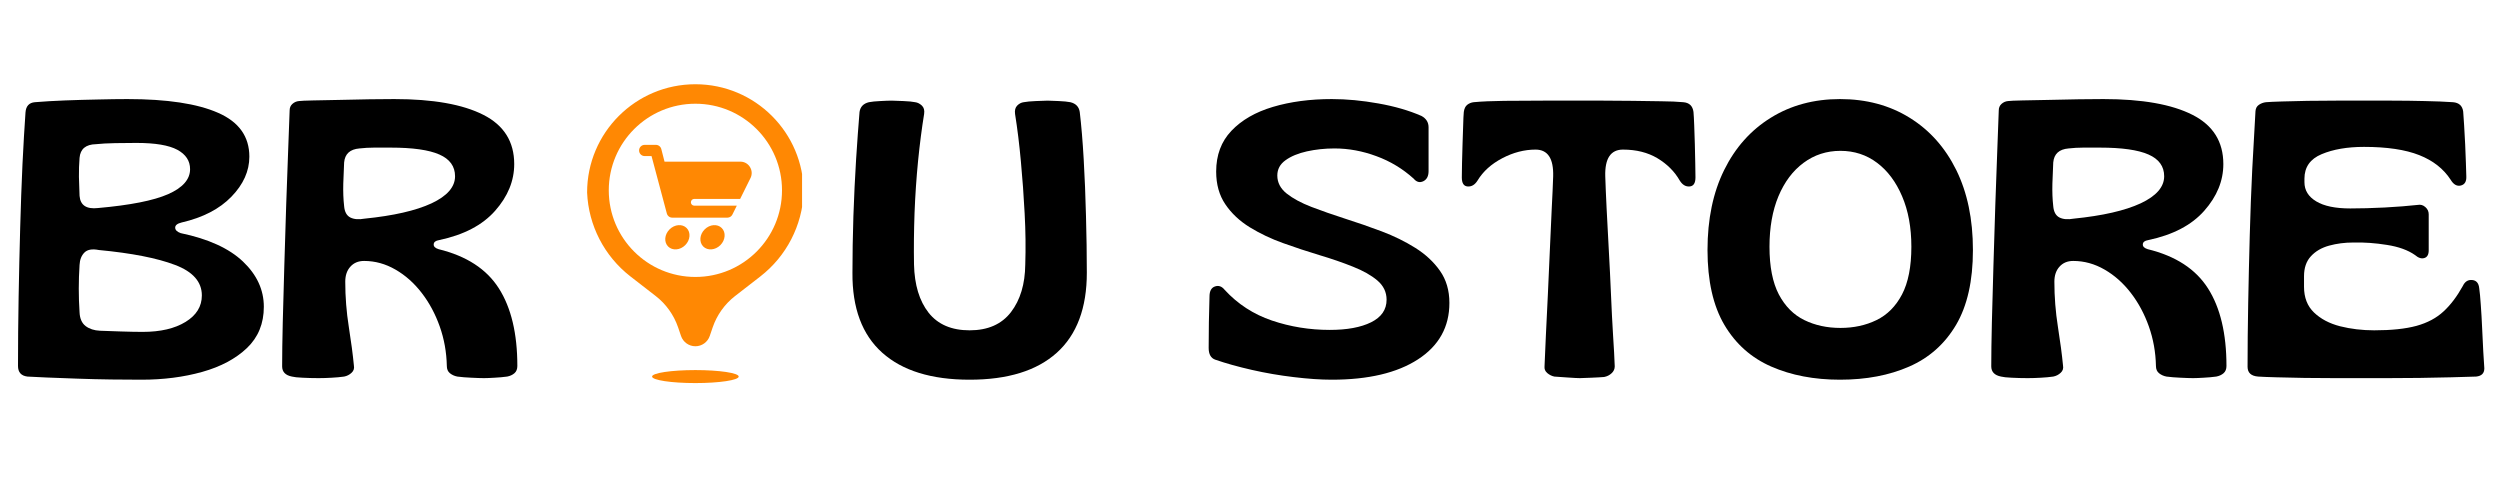 <svg version="1.0" preserveAspectRatio="xMidYMid meet" height="100" viewBox="0 0 375 75" zoomAndPan="magnify" width="500" xmlns:xlink="http://www.w3.org/1999/xlink" xmlns="http://www.w3.org/2000/svg"><defs><g></g><clipPath id="025333de6f"><path clip-rule="nonzero" d="M 88.059 12.637 L 120.309 12.637 L 120.309 57.637 L 88.059 57.637 Z M 88.059 12.637"></path></clipPath></defs><g fill-opacity="1" fill="#000000"><g transform="translate(1.059, 56.486)"><g><path d="M 20.172 0.469 C 18.879 0.469 17.379 0.457 15.672 0.438 C 13.961 0.414 12.254 0.375 10.547 0.312 C 8.848 0.258 7.32 0.203 5.969 0.141 C 4.613 0.086 3.645 0.039 3.062 0 C 2.113 -0.113 1.641 -0.645 1.641 -1.594 C 1.641 -4.957 1.672 -8.406 1.734 -11.938 C 1.797 -15.469 1.875 -18.926 1.969 -22.312 C 2.062 -25.707 2.176 -28.883 2.312 -31.844 C 2.457 -34.801 2.609 -37.395 2.766 -39.625 C 2.836 -40.57 3.305 -41.082 4.172 -41.156 C 5.547 -41.27 7.055 -41.359 8.703 -41.422 C 10.348 -41.484 11.992 -41.531 13.641 -41.562 C 15.285 -41.602 16.754 -41.625 18.047 -41.625 C 24.004 -41.625 28.539 -40.938 31.656 -39.562 C 34.781 -38.195 36.344 -36.004 36.344 -32.984 C 36.344 -30.828 35.445 -28.828 33.656 -26.984 C 31.875 -25.141 29.379 -23.848 26.172 -23.109 C 25.535 -22.953 25.219 -22.695 25.219 -22.344 C 25.219 -21.988 25.492 -21.711 26.047 -21.516 C 30.203 -20.648 33.316 -19.227 35.391 -17.25 C 37.473 -15.27 38.516 -13.008 38.516 -10.469 C 38.516 -7.957 37.672 -5.895 35.984 -4.281 C 34.297 -2.676 32.062 -1.484 29.281 -0.703 C 26.5 0.078 23.461 0.469 20.172 0.469 Z M 13.641 -25.281 C 18.461 -25.707 21.969 -26.398 24.156 -27.359 C 26.352 -28.328 27.453 -29.578 27.453 -31.109 C 27.453 -32.359 26.816 -33.328 25.547 -34.016 C 24.273 -34.703 22.227 -35.047 19.406 -35.047 C 18.457 -35.047 17.395 -35.035 16.219 -35.016 C 15.051 -34.992 14.094 -34.941 13.344 -34.859 C 11.812 -34.828 10.988 -34.145 10.875 -32.812 C 10.801 -31.906 10.77 -30.953 10.781 -29.953 C 10.801 -28.953 10.832 -28.004 10.875 -27.109 C 10.988 -25.691 11.91 -25.082 13.641 -25.281 Z M 13.938 -6.875 C 14.719 -6.844 15.766 -6.805 17.078 -6.766 C 18.391 -6.723 19.477 -6.703 20.344 -6.703 C 23.008 -6.703 25.156 -7.203 26.781 -8.203 C 28.406 -9.203 29.219 -10.523 29.219 -12.172 C 29.219 -14.211 27.875 -15.738 25.188 -16.75 C 22.508 -17.77 18.703 -18.516 13.766 -18.984 C 12.773 -19.18 12.055 -19.055 11.609 -18.609 C 11.16 -18.16 10.914 -17.539 10.875 -16.75 C 10.719 -14.363 10.719 -11.992 10.875 -9.641 C 10.914 -8.703 11.219 -8.016 11.781 -7.578 C 12.352 -7.148 13.07 -6.914 13.938 -6.875 Z M 13.938 -6.875"></path></g></g></g><g fill-opacity="1" fill="#000000"><g transform="translate(40.68, 56.486)"><g><path d="M 7.109 0.234 C 6.254 0.234 5.453 0.211 4.703 0.172 C 3.961 0.141 3.43 0.082 3.109 0 C 2.129 -0.195 1.641 -0.707 1.641 -1.531 C 1.641 -3.289 1.672 -5.492 1.734 -8.141 C 1.797 -10.785 1.875 -13.633 1.969 -16.688 C 2.062 -19.75 2.156 -22.781 2.25 -25.781 C 2.352 -28.781 2.453 -31.523 2.547 -34.016 C 2.648 -36.504 2.723 -38.473 2.766 -39.922 C 2.766 -40.316 2.898 -40.641 3.172 -40.891 C 3.453 -41.148 3.785 -41.297 4.172 -41.328 C 4.453 -41.367 5.16 -41.398 6.297 -41.422 C 7.43 -41.441 8.754 -41.469 10.266 -41.5 C 11.773 -41.539 13.273 -41.57 14.766 -41.594 C 16.254 -41.613 17.488 -41.625 18.469 -41.625 C 24.27 -41.625 28.719 -40.836 31.812 -39.266 C 34.906 -37.703 36.453 -35.238 36.453 -31.875 C 36.453 -29.363 35.5 -27.031 33.594 -24.875 C 31.695 -22.719 28.891 -21.25 25.172 -20.469 C 24.66 -20.383 24.395 -20.176 24.375 -19.844 C 24.352 -19.508 24.598 -19.266 25.109 -19.109 C 29.297 -18.086 32.312 -16.125 34.156 -13.219 C 36 -10.32 36.922 -6.445 36.922 -1.594 C 36.922 -1.113 36.773 -0.75 36.484 -0.5 C 36.191 -0.25 35.828 -0.082 35.391 0 C 34.766 0.082 34.129 0.141 33.484 0.172 C 32.836 0.211 32.316 0.234 31.922 0.234 C 31.453 0.234 30.828 0.211 30.047 0.172 C 29.266 0.141 28.555 0.082 27.922 0 C 27.492 -0.082 27.125 -0.25 26.812 -0.5 C 26.5 -0.75 26.344 -1.113 26.344 -1.594 C 26.301 -3.664 25.945 -5.641 25.281 -7.516 C 24.613 -9.398 23.711 -11.078 22.578 -12.547 C 21.441 -14.023 20.129 -15.191 18.641 -16.047 C 17.148 -16.91 15.582 -17.344 13.938 -17.344 C 13.07 -17.344 12.383 -17.055 11.875 -16.484 C 11.363 -15.922 11.109 -15.172 11.109 -14.234 C 11.109 -11.953 11.285 -9.691 11.641 -7.453 C 11.992 -5.223 12.25 -3.285 12.406 -1.641 C 12.488 -1.211 12.367 -0.852 12.047 -0.562 C 11.734 -0.27 11.363 -0.082 10.938 0 C 10.344 0.082 9.723 0.141 9.078 0.172 C 8.43 0.211 7.773 0.234 7.109 0.234 Z M 14 -23.688 C 18.344 -24.125 21.691 -24.891 24.047 -25.984 C 26.398 -27.086 27.578 -28.441 27.578 -30.047 C 27.578 -31.535 26.789 -32.625 25.219 -33.312 C 23.656 -34 21.227 -34.344 17.938 -34.344 C 16.988 -34.344 16.148 -34.344 15.422 -34.344 C 14.703 -34.344 13.973 -34.301 13.234 -34.219 C 11.816 -34.102 11.051 -33.398 10.938 -32.109 C 10.895 -31.242 10.852 -30.191 10.812 -28.953 C 10.781 -27.723 10.82 -26.598 10.938 -25.578 C 11.008 -24.711 11.32 -24.141 11.875 -23.859 C 12.426 -23.586 13.133 -23.531 14 -23.688 Z M 14 -23.688"></path></g></g></g><g fill-opacity="1" fill="#000000"><g transform="translate(79.126, 56.486)"><g></g></g></g><g fill-opacity="1" fill="#000000"><g transform="translate(94.939, 56.486)"><g></g></g></g><g fill-opacity="1" fill="#000000"><g transform="translate(110.753, 56.486)"><g></g></g></g><g fill-opacity="1" fill="#000000"><g transform="translate(126.571, 56.486)"><g><path d="M 18.875 0.469 C 13.156 0.469 8.785 -0.879 5.766 -3.578 C 2.742 -6.285 1.254 -10.285 1.297 -15.578 C 1.297 -18.285 1.344 -21.117 1.438 -24.078 C 1.539 -27.035 1.676 -29.875 1.844 -32.594 C 2.02 -35.32 2.191 -37.688 2.359 -39.688 C 2.473 -40.469 2.941 -40.957 3.766 -41.156 C 4.191 -41.238 4.758 -41.297 5.469 -41.328 C 6.176 -41.367 6.742 -41.391 7.172 -41.391 C 7.566 -41.391 8.156 -41.367 8.938 -41.328 C 9.719 -41.297 10.305 -41.238 10.703 -41.156 C 11.055 -41.113 11.391 -40.945 11.703 -40.656 C 12.016 -40.363 12.129 -39.941 12.047 -39.391 C 11.703 -37.273 11.398 -34.93 11.141 -32.359 C 10.891 -29.797 10.711 -27.18 10.609 -24.516 C 10.516 -21.848 10.488 -19.281 10.531 -16.812 C 10.602 -13.758 11.332 -11.348 12.719 -9.578 C 14.113 -7.816 16.164 -6.938 18.875 -6.938 C 21.613 -6.938 23.68 -7.848 25.078 -9.672 C 26.473 -11.492 27.188 -13.875 27.219 -16.812 C 27.301 -19.281 27.27 -21.836 27.125 -24.484 C 26.988 -27.129 26.801 -29.723 26.562 -32.266 C 26.332 -34.816 26.039 -37.191 25.688 -39.391 C 25.613 -39.941 25.723 -40.363 26.016 -40.656 C 26.305 -40.945 26.629 -41.113 26.984 -41.156 C 27.422 -41.238 28.031 -41.297 28.812 -41.328 C 29.594 -41.367 30.18 -41.391 30.578 -41.391 C 30.961 -41.391 31.52 -41.367 32.25 -41.328 C 32.977 -41.297 33.555 -41.238 33.984 -41.156 C 34.805 -40.957 35.273 -40.469 35.391 -39.688 C 35.629 -37.688 35.828 -35.32 35.984 -32.594 C 36.141 -29.875 36.254 -27.035 36.328 -24.078 C 36.41 -21.117 36.453 -18.285 36.453 -15.578 C 36.453 -10.285 34.953 -6.285 31.953 -3.578 C 28.953 -0.879 24.594 0.469 18.875 0.469 Z M 18.875 0.469"></path></g></g></g><g fill-opacity="1" fill="#000000"><g transform="translate(164.252, 56.486)"><g></g></g></g><g fill-opacity="1" fill="#000000"><g transform="translate(180.066, 56.486)"><g><path d="M 19.703 0.469 C 18.016 0.469 16.109 0.336 13.984 0.078 C 11.867 -0.172 9.781 -0.531 7.719 -1 C 5.664 -1.469 3.836 -1.977 2.234 -2.531 C 1.566 -2.758 1.234 -3.348 1.234 -4.297 C 1.234 -5.586 1.242 -6.867 1.266 -8.141 C 1.285 -9.41 1.316 -10.695 1.359 -12 C 1.359 -12.82 1.629 -13.328 2.172 -13.516 C 2.723 -13.711 3.211 -13.539 3.641 -13 C 5.598 -10.875 7.957 -9.344 10.719 -8.406 C 13.488 -7.469 16.383 -7 19.406 -7 C 21.988 -7 24.051 -7.379 25.594 -8.141 C 27.145 -8.91 27.922 -10.039 27.922 -11.531 C 27.922 -12.664 27.461 -13.625 26.547 -14.406 C 25.629 -15.188 24.406 -15.879 22.875 -16.484 C 21.344 -17.098 19.664 -17.676 17.844 -18.219 C 16.02 -18.77 14.207 -19.367 12.406 -20.016 C 10.602 -20.66 8.938 -21.453 7.406 -22.391 C 5.875 -23.336 4.648 -24.488 3.734 -25.844 C 2.816 -27.195 2.359 -28.832 2.359 -30.75 C 2.359 -33.219 3.117 -35.254 4.641 -36.859 C 6.172 -38.473 8.25 -39.672 10.875 -40.453 C 13.5 -41.234 16.441 -41.625 19.703 -41.625 C 21.93 -41.625 24.258 -41.406 26.688 -40.969 C 29.125 -40.539 31.281 -39.914 33.156 -39.094 C 33.863 -38.707 34.219 -38.141 34.219 -37.391 L 34.219 -30.812 C 34.219 -30.062 33.953 -29.555 33.422 -29.297 C 32.891 -29.047 32.41 -29.176 31.984 -29.688 C 30.336 -31.176 28.473 -32.301 26.391 -33.062 C 24.316 -33.832 22.223 -34.219 20.109 -34.219 C 18.66 -34.219 17.281 -34.07 15.969 -33.781 C 14.656 -33.488 13.586 -33.047 12.766 -32.453 C 11.941 -31.867 11.531 -31.102 11.531 -30.156 C 11.531 -29.102 12 -28.203 12.938 -27.453 C 13.875 -26.711 15.109 -26.047 16.641 -25.453 C 18.172 -24.867 19.852 -24.281 21.688 -23.688 C 23.531 -23.102 25.363 -22.469 27.188 -21.781 C 29.008 -21.094 30.688 -20.27 32.219 -19.312 C 33.75 -18.352 34.984 -17.207 35.922 -15.875 C 36.867 -14.539 37.344 -12.93 37.344 -11.047 C 37.344 -7.441 35.77 -4.617 32.625 -2.578 C 29.488 -0.547 25.18 0.469 19.703 0.469 Z M 19.703 0.469"></path></g></g></g><g fill-opacity="1" fill="#000000"><g transform="translate(218.57, 56.486)"><g><path d="M 18.406 0.234 C 18.094 0.234 17.492 0.203 16.609 0.141 C 15.723 0.086 15.047 0.039 14.578 0 C 14.191 -0.082 13.836 -0.258 13.516 -0.531 C 13.203 -0.801 13.066 -1.133 13.109 -1.531 C 13.148 -2.738 13.219 -4.285 13.312 -6.172 C 13.414 -8.055 13.516 -10.094 13.609 -12.281 C 13.711 -14.477 13.812 -16.691 13.906 -18.922 C 14 -21.16 14.094 -23.238 14.188 -25.156 C 14.289 -27.082 14.363 -28.711 14.406 -30.047 C 14.477 -32.711 13.598 -34.047 11.766 -34.047 C 10.078 -34.047 8.41 -33.613 6.766 -32.75 C 5.117 -31.883 3.883 -30.77 3.062 -29.406 C 2.664 -28.77 2.172 -28.473 1.578 -28.516 C 0.992 -28.555 0.703 -29.008 0.703 -29.875 C 0.703 -30.414 0.711 -31.133 0.734 -32.031 C 0.754 -32.938 0.781 -33.891 0.812 -34.891 C 0.852 -35.891 0.883 -36.82 0.906 -37.688 C 0.926 -38.551 0.957 -39.219 1 -39.688 C 1.07 -40.195 1.242 -40.555 1.516 -40.766 C 1.797 -40.984 2.113 -41.113 2.469 -41.156 C 3.688 -41.27 5.223 -41.336 7.078 -41.359 C 8.941 -41.379 10.875 -41.391 12.875 -41.391 C 14.875 -41.391 16.66 -41.391 18.234 -41.391 C 19.285 -41.391 20.523 -41.391 21.953 -41.391 C 23.391 -41.391 24.852 -41.379 26.344 -41.359 C 27.832 -41.336 29.25 -41.316 30.594 -41.297 C 31.945 -41.285 33.055 -41.238 33.922 -41.156 C 34.828 -41.082 35.336 -40.594 35.453 -39.688 C 35.492 -39.219 35.531 -38.551 35.562 -37.688 C 35.602 -36.82 35.633 -35.879 35.656 -34.859 C 35.676 -33.848 35.695 -32.891 35.719 -31.984 C 35.738 -31.086 35.75 -30.383 35.75 -29.875 C 35.75 -29.008 35.453 -28.555 34.859 -28.516 C 34.273 -28.473 33.785 -28.77 33.391 -29.406 C 32.609 -30.77 31.492 -31.883 30.047 -32.75 C 28.598 -33.613 26.875 -34.047 24.875 -34.047 C 23.031 -34.047 22.145 -32.711 22.219 -30.047 C 22.258 -28.754 22.328 -27.145 22.422 -25.219 C 22.523 -23.301 22.633 -21.223 22.75 -18.984 C 22.875 -16.754 22.984 -14.531 23.078 -12.312 C 23.172 -10.102 23.273 -8.055 23.391 -6.172 C 23.516 -4.285 23.598 -2.738 23.641 -1.531 C 23.641 -1.133 23.484 -0.789 23.172 -0.5 C 22.859 -0.207 22.484 -0.02 22.047 0.062 C 21.578 0.102 20.93 0.141 20.109 0.172 C 19.285 0.211 18.719 0.234 18.406 0.234 Z M 18.406 0.234"></path></g></g></g><g fill-opacity="1" fill="#000000"><g transform="translate(255.017, 56.486)"><g><path d="M 20.984 0.469 C 17.109 0.469 13.672 -0.188 10.672 -1.5 C 7.672 -2.812 5.328 -4.895 3.641 -7.75 C 1.953 -10.613 1.109 -14.359 1.109 -18.984 C 1.109 -23.609 1.941 -27.609 3.609 -30.984 C 5.273 -34.359 7.609 -36.973 10.609 -38.828 C 13.609 -40.691 17.066 -41.625 20.984 -41.625 C 24.941 -41.625 28.422 -40.691 31.422 -38.828 C 34.422 -36.973 36.754 -34.359 38.422 -30.984 C 40.086 -27.609 40.922 -23.609 40.922 -18.984 C 40.922 -14.359 40.078 -10.613 38.391 -7.75 C 36.703 -4.895 34.359 -2.812 31.359 -1.5 C 28.367 -0.188 24.91 0.469 20.984 0.469 Z M 21.047 -7.297 C 23.047 -7.297 24.848 -7.688 26.453 -8.469 C 28.066 -9.25 29.344 -10.531 30.281 -12.312 C 31.219 -14.102 31.688 -16.488 31.688 -19.469 C 31.688 -22.363 31.223 -24.891 30.297 -27.047 C 29.379 -29.203 28.129 -30.875 26.547 -32.062 C 24.961 -33.258 23.129 -33.859 21.047 -33.859 C 18.973 -33.859 17.129 -33.258 15.516 -32.062 C 13.91 -30.875 12.656 -29.203 11.75 -27.047 C 10.852 -24.891 10.406 -22.363 10.406 -19.469 C 10.406 -16.488 10.875 -14.102 11.812 -12.312 C 12.758 -10.531 14.035 -9.25 15.641 -8.469 C 17.242 -7.688 19.047 -7.297 21.047 -7.297 Z M 21.047 -7.297"></path></g></g></g><g fill-opacity="1" fill="#000000"><g transform="translate(297.048, 56.486)"><g><path d="M 7.109 0.234 C 6.254 0.234 5.453 0.211 4.703 0.172 C 3.961 0.141 3.43 0.082 3.109 0 C 2.129 -0.195 1.641 -0.707 1.641 -1.531 C 1.641 -3.289 1.672 -5.492 1.734 -8.141 C 1.797 -10.785 1.875 -13.633 1.969 -16.688 C 2.062 -19.75 2.156 -22.781 2.25 -25.781 C 2.352 -28.781 2.453 -31.523 2.547 -34.016 C 2.648 -36.504 2.723 -38.473 2.766 -39.922 C 2.766 -40.316 2.898 -40.641 3.172 -40.891 C 3.453 -41.148 3.785 -41.297 4.172 -41.328 C 4.453 -41.367 5.16 -41.398 6.297 -41.422 C 7.43 -41.441 8.754 -41.469 10.266 -41.5 C 11.773 -41.539 13.273 -41.57 14.766 -41.594 C 16.254 -41.613 17.488 -41.625 18.469 -41.625 C 24.27 -41.625 28.719 -40.836 31.812 -39.266 C 34.906 -37.703 36.453 -35.238 36.453 -31.875 C 36.453 -29.363 35.5 -27.031 33.594 -24.875 C 31.695 -22.719 28.891 -21.25 25.172 -20.469 C 24.66 -20.383 24.395 -20.176 24.375 -19.844 C 24.352 -19.508 24.598 -19.266 25.109 -19.109 C 29.297 -18.086 32.312 -16.125 34.156 -13.219 C 36 -10.32 36.922 -6.445 36.922 -1.594 C 36.922 -1.113 36.773 -0.75 36.484 -0.5 C 36.191 -0.25 35.828 -0.082 35.391 0 C 34.766 0.082 34.129 0.141 33.484 0.172 C 32.836 0.211 32.316 0.234 31.922 0.234 C 31.453 0.234 30.828 0.211 30.047 0.172 C 29.266 0.141 28.555 0.082 27.922 0 C 27.492 -0.082 27.125 -0.25 26.812 -0.5 C 26.5 -0.75 26.344 -1.113 26.344 -1.594 C 26.301 -3.664 25.945 -5.641 25.281 -7.516 C 24.613 -9.398 23.711 -11.078 22.578 -12.547 C 21.441 -14.023 20.129 -15.191 18.641 -16.047 C 17.148 -16.91 15.582 -17.344 13.938 -17.344 C 13.07 -17.344 12.383 -17.055 11.875 -16.484 C 11.363 -15.922 11.109 -15.172 11.109 -14.234 C 11.109 -11.953 11.285 -9.691 11.641 -7.453 C 11.992 -5.223 12.25 -3.285 12.406 -1.641 C 12.488 -1.211 12.367 -0.852 12.047 -0.562 C 11.734 -0.27 11.363 -0.082 10.938 0 C 10.344 0.082 9.723 0.141 9.078 0.172 C 8.43 0.211 7.773 0.234 7.109 0.234 Z M 14 -23.688 C 18.344 -24.125 21.691 -24.891 24.047 -25.984 C 26.398 -27.086 27.578 -28.441 27.578 -30.047 C 27.578 -31.535 26.789 -32.625 25.219 -33.312 C 23.656 -34 21.227 -34.344 17.938 -34.344 C 16.988 -34.344 16.148 -34.344 15.422 -34.344 C 14.703 -34.344 13.973 -34.301 13.234 -34.219 C 11.816 -34.102 11.051 -33.398 10.938 -32.109 C 10.895 -31.242 10.852 -30.191 10.812 -28.953 C 10.781 -27.723 10.82 -26.598 10.938 -25.578 C 11.008 -24.711 11.32 -24.141 11.875 -23.859 C 12.426 -23.586 13.133 -23.531 14 -23.688 Z M 14 -23.688"></path></g></g></g><g fill-opacity="1" fill="#000000"><g transform="translate(335.494, 56.486)"><g><path d="M 18.516 0.234 C 17.461 0.234 16.203 0.234 14.734 0.234 C 13.266 0.234 11.754 0.223 10.203 0.203 C 8.648 0.18 7.242 0.148 5.984 0.109 C 4.734 0.078 3.816 0.039 3.234 0 C 2.172 -0.082 1.641 -0.57 1.641 -1.469 C 1.641 -4.406 1.672 -7.562 1.734 -10.938 C 1.797 -14.312 1.875 -17.723 1.969 -21.172 C 2.062 -24.617 2.188 -27.938 2.344 -31.125 C 2.508 -34.32 2.672 -37.219 2.828 -39.812 C 2.859 -40.238 3.031 -40.555 3.344 -40.766 C 3.664 -40.984 4.02 -41.113 4.406 -41.156 C 4.875 -41.195 5.676 -41.234 6.812 -41.266 C 7.957 -41.305 9.242 -41.336 10.672 -41.359 C 12.098 -41.379 13.516 -41.391 14.922 -41.391 C 16.336 -41.391 17.535 -41.391 18.516 -41.391 C 20.004 -41.391 21.594 -41.391 23.281 -41.391 C 24.969 -41.391 26.613 -41.367 28.219 -41.328 C 29.832 -41.297 31.242 -41.238 32.453 -41.156 C 33.359 -41.082 33.867 -40.613 33.984 -39.75 C 34.023 -39.281 34.07 -38.594 34.125 -37.688 C 34.188 -36.789 34.238 -35.844 34.281 -34.844 C 34.32 -33.844 34.359 -32.91 34.391 -32.047 C 34.43 -31.18 34.453 -30.516 34.453 -30.047 C 34.492 -29.266 34.219 -28.801 33.625 -28.656 C 33.039 -28.52 32.535 -28.805 32.109 -29.516 C 31.047 -31.16 29.473 -32.395 27.391 -33.219 C 25.316 -34.039 22.555 -34.453 19.109 -34.453 C 16.598 -34.453 14.477 -34.086 12.75 -33.359 C 11.031 -32.641 10.172 -31.414 10.172 -29.688 L 10.172 -29.156 C 10.172 -27.945 10.758 -26.988 11.938 -26.281 C 13.113 -25.57 14.816 -25.219 17.047 -25.219 C 18.578 -25.219 20.289 -25.266 22.188 -25.359 C 24.094 -25.461 25.754 -25.594 27.172 -25.75 C 27.598 -25.832 27.977 -25.723 28.312 -25.422 C 28.645 -25.129 28.812 -24.77 28.812 -24.344 L 28.812 -18.938 C 28.812 -18.301 28.594 -17.914 28.156 -17.781 C 27.727 -17.645 27.258 -17.797 26.75 -18.234 C 25.695 -18.973 24.297 -19.477 22.547 -19.75 C 20.805 -20.031 19.129 -20.148 17.516 -20.109 C 16.223 -20.109 15.008 -19.953 13.875 -19.641 C 12.738 -19.328 11.828 -18.797 11.141 -18.047 C 10.453 -17.305 10.109 -16.305 10.109 -15.047 L 10.109 -13.469 C 10.109 -11.852 10.609 -10.566 11.609 -9.609 C 12.609 -8.648 13.91 -7.961 15.516 -7.547 C 17.129 -7.141 18.836 -6.938 20.641 -6.938 C 23.223 -6.938 25.336 -7.16 26.984 -7.609 C 28.629 -8.066 29.977 -8.785 31.031 -9.766 C 32.094 -10.742 33.055 -12.016 33.922 -13.578 C 34.234 -14.242 34.703 -14.547 35.328 -14.484 C 35.961 -14.43 36.316 -14.016 36.391 -13.234 C 36.473 -12.68 36.551 -11.852 36.625 -10.75 C 36.707 -9.656 36.773 -8.477 36.828 -7.219 C 36.891 -5.969 36.945 -4.797 37 -3.703 C 37.062 -2.609 37.113 -1.785 37.156 -1.234 C 37.156 -0.492 36.742 -0.082 35.922 0 C 34.898 0.039 33.645 0.078 32.156 0.109 C 30.664 0.148 29.086 0.18 27.422 0.203 C 25.766 0.223 24.148 0.234 22.578 0.234 C 21.004 0.234 19.648 0.234 18.516 0.234 Z M 18.516 0.234"></path></g></g></g><g clip-path="url(#025333de6f)"><path fill-rule="nonzero" fill-opacity="1" d="M 101.711 49.094 C 101.074 47.242 99.91 45.613 98.363 44.41 L 94.555 41.457 C 90.648 38.422 88.273 33.82 88.066 28.875 C 88.066 19.906 95.34 12.637 104.309 12.637 C 113.277 12.637 120.551 19.906 120.551 28.875 C 120.344 33.82 117.969 38.422 114.062 41.457 L 110.254 44.41 C 108.707 45.613 107.543 47.242 106.906 49.094 L 106.461 50.402 C 106.145 51.32 105.281 51.938 104.309 51.938 C 103.336 51.938 102.473 51.32 102.156 50.402 Z M 104.309 57.461 C 100.719 57.461 97.812 57.023 97.812 56.484 C 97.812 55.945 100.719 55.512 104.309 55.512 C 107.895 55.512 110.805 55.945 110.805 56.484 C 110.805 57.023 107.895 57.461 104.309 57.461 Z M 104.309 41.543 C 111.484 41.543 117.301 35.727 117.301 28.551 C 117.301 21.375 111.484 15.559 104.309 15.559 C 97.133 15.559 91.316 21.375 91.316 28.551 C 91.316 35.727 97.133 41.543 104.309 41.543 Z M 111.023 29.836 L 104.141 29.836 C 103.859 29.836 103.633 30.062 103.633 30.344 C 103.633 30.625 103.859 30.852 104.141 30.852 L 110.52 30.852 L 109.859 32.184 C 109.719 32.469 109.43 32.645 109.117 32.648 L 100.863 32.648 C 100.477 32.66 100.129 32.402 100.027 32.027 L 97.73 23.41 L 96.695 23.41 C 96.234 23.41 95.863 23.035 95.863 22.57 C 95.863 22.105 96.234 21.73 96.695 21.73 L 98.363 21.73 C 98.75 21.719 99.094 21.977 99.195 22.352 L 99.68 24.25 L 111.098 24.25 C 111.684 24.258 112.223 24.578 112.516 25.09 C 112.805 25.574 112.832 26.168 112.59 26.676 Z M 100.219 36.977 C 99.57 36.324 99.664 35.176 100.43 34.41 C 101.195 33.645 102.344 33.551 102.992 34.203 C 103.645 34.855 103.551 36.004 102.785 36.77 C 102.02 37.535 100.871 37.629 100.219 36.977 Z M 105.488 36.977 C 104.84 36.324 104.93 35.176 105.699 34.41 C 106.465 33.645 107.613 33.551 108.262 34.203 C 108.914 34.855 108.82 36.004 108.055 36.77 C 107.289 37.535 106.141 37.629 105.488 36.977 Z M 105.488 36.977" fill="#ff8803"></path></g></svg>